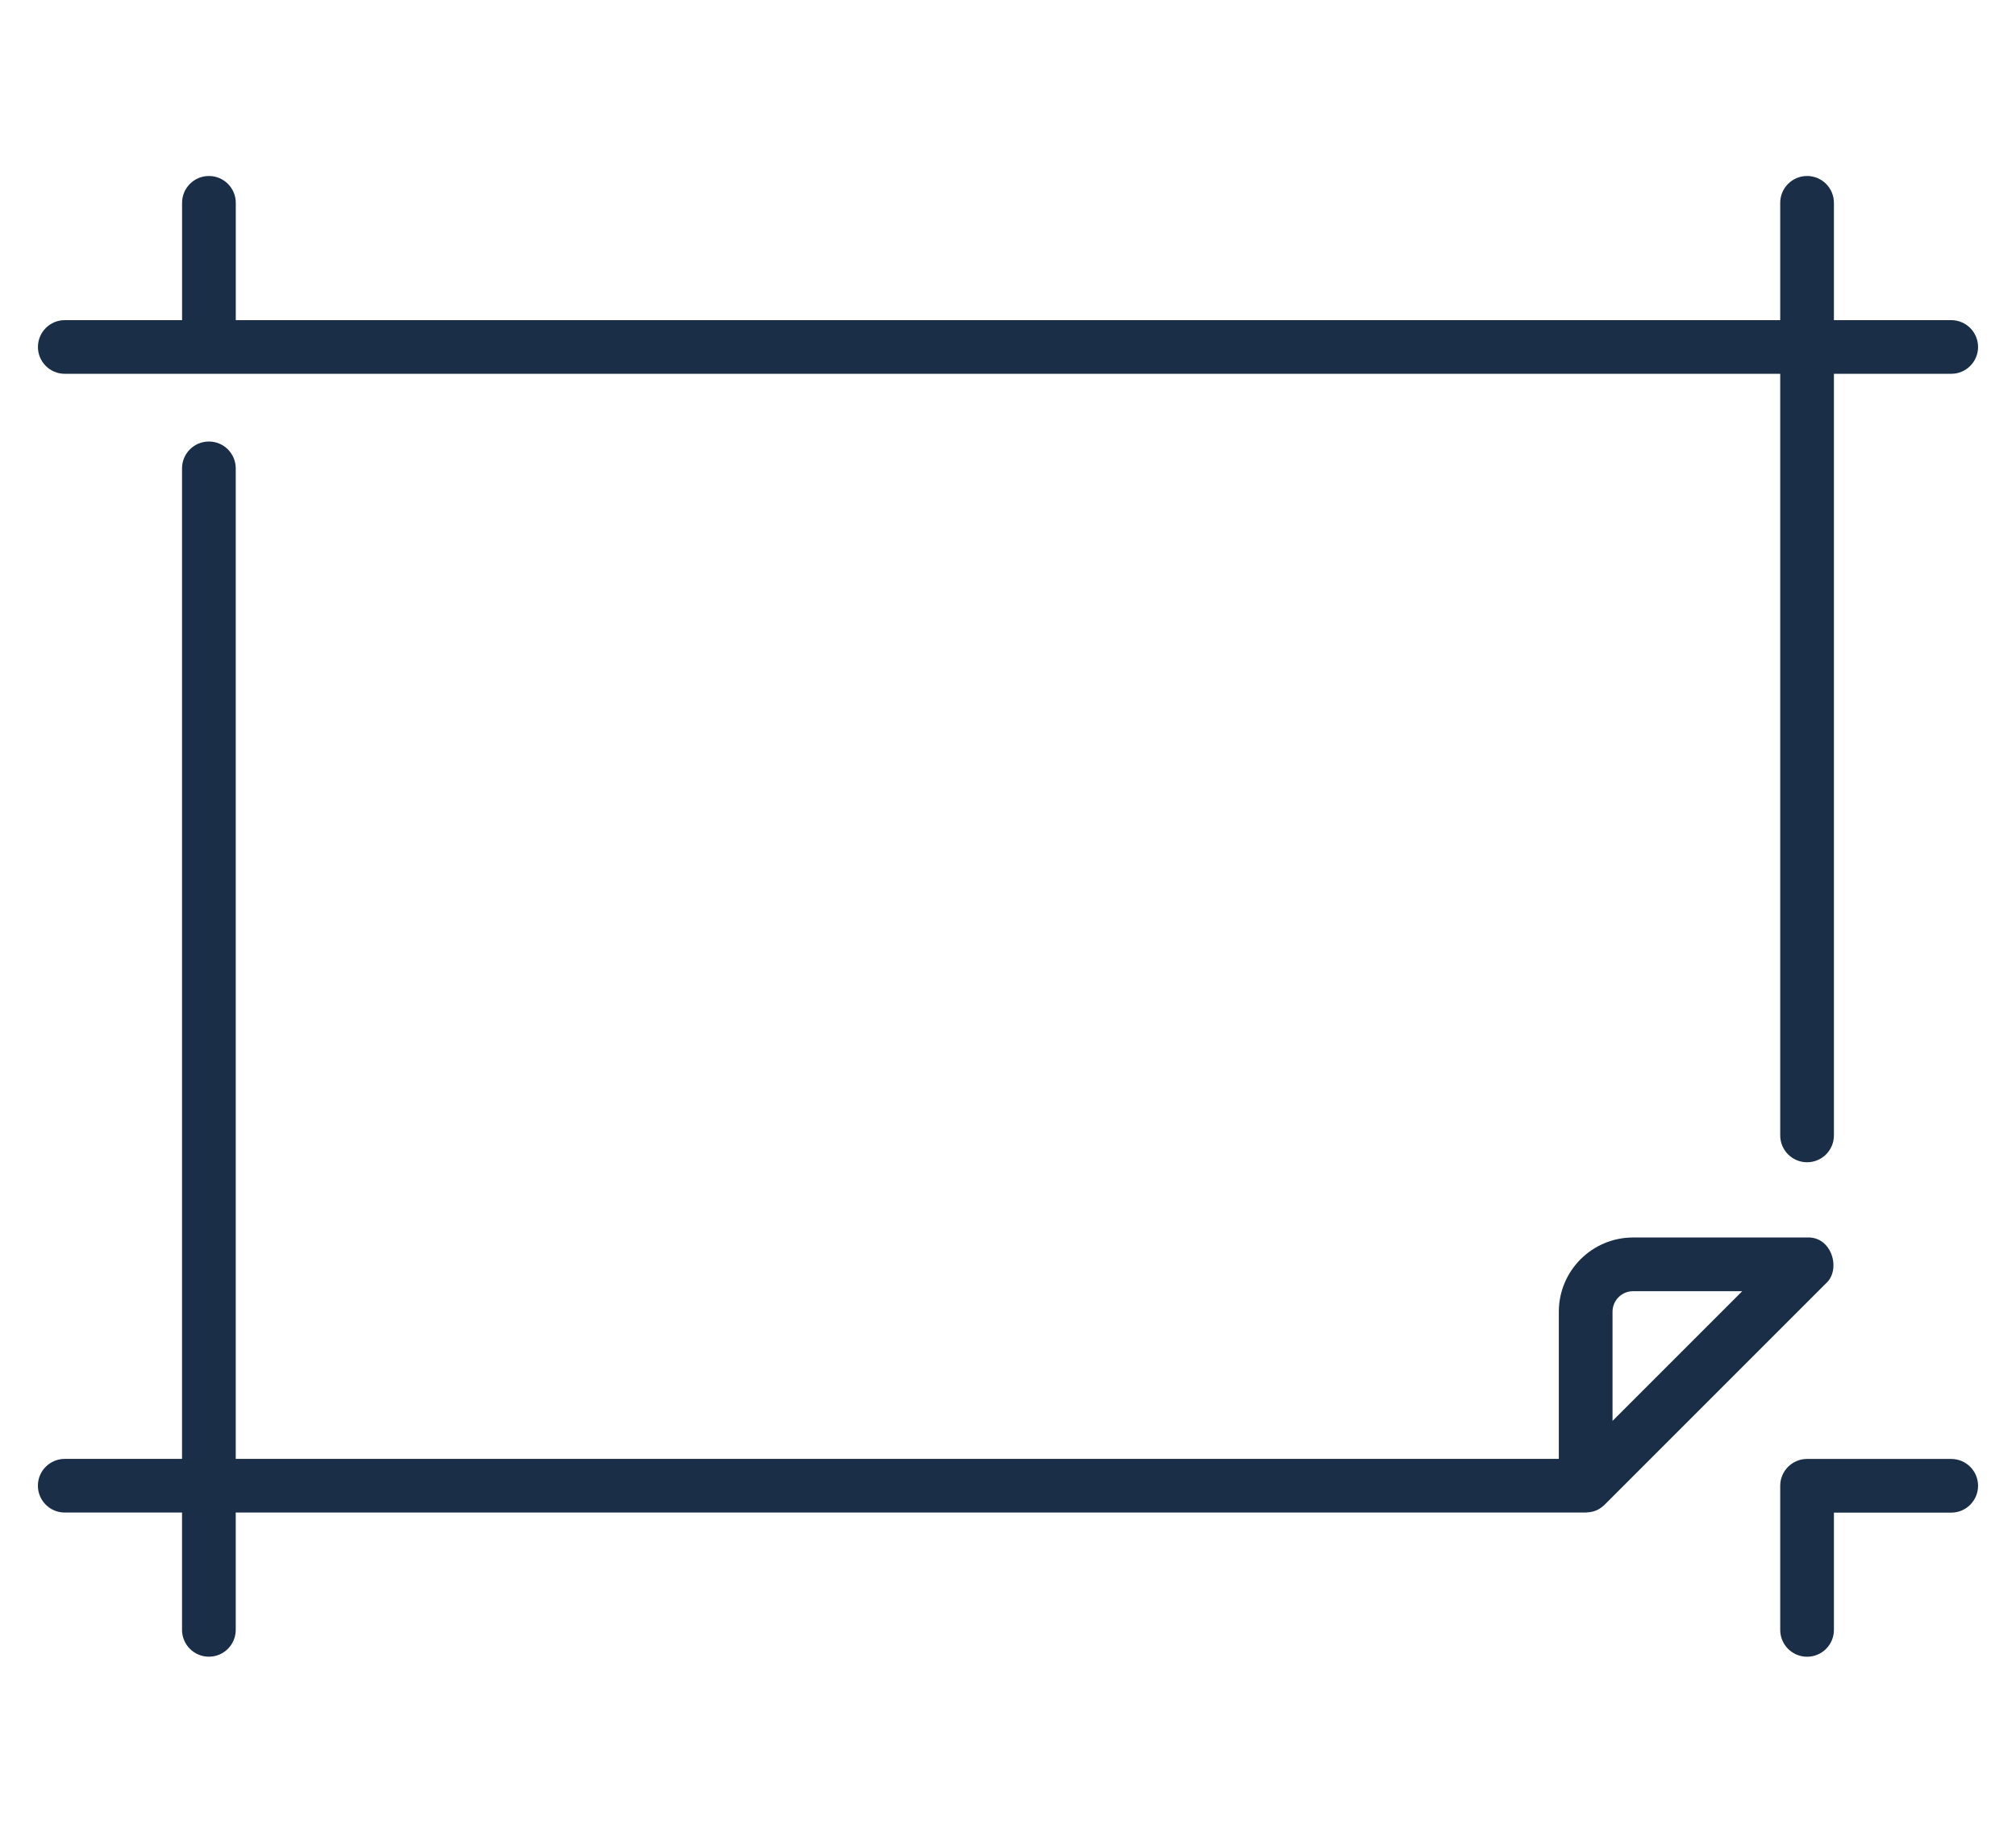 <svg width="44" height="40" viewBox="0 0 44 40" fill="none" xmlns="http://www.w3.org/2000/svg">
<path d="M39.44 25.366C39.764 25.366 40.026 25.104 40.026 24.78L40.026 8.158L42.586 8.158C42.91 8.158 43.172 7.896 43.172 7.573C43.172 7.249 42.91 6.987 42.586 6.987L40.026 6.987L40.026 4.427C40.026 4.103 39.764 3.841 39.44 3.841C39.117 3.841 38.854 4.103 38.854 4.427L38.854 6.987L5.146 6.987L5.146 4.427C5.146 4.103 4.883 3.841 4.56 3.841C4.236 3.841 3.974 4.103 3.974 4.427L3.974 6.987L1.414 6.987C1.09 6.987 0.828 7.249 0.828 7.573C0.828 7.896 1.09 8.158 1.414 8.158L38.854 8.158L38.854 24.78C38.854 25.104 39.117 25.366 39.44 25.366Z" fill="#1A2E47"/>
<path d="M38.854 32.427L38.854 35.572C38.854 35.896 39.117 36.158 39.44 36.158C39.764 36.158 40.026 35.896 40.026 35.572L40.026 33.013L42.586 33.013C42.91 33.013 43.172 32.75 43.172 32.427C43.172 32.103 42.91 31.841 42.586 31.841L39.44 31.841C39.117 31.841 38.854 32.103 38.854 32.427Z" fill="#1A2E47"/>
<path d="M5.145 35.571L5.145 33.011L34.608 33.011C34.732 33.002 34.867 32.989 35.022 32.84L39.854 28.008C40.187 27.713 39.985 26.98 39.439 27.008L35.642 27.008C34.748 27.008 34.022 27.735 34.022 28.628L34.022 31.84L5.145 31.84L5.145 10.222C5.145 9.898 4.883 9.636 4.559 9.636C4.236 9.636 3.973 9.898 3.973 10.222L3.973 31.84L1.413 31.84C1.09 31.84 0.827 32.102 0.827 32.425C0.827 32.749 1.09 33.011 1.413 33.011L3.973 33.011L3.973 35.571C3.973 35.895 4.236 36.157 4.559 36.157C4.883 36.157 5.145 35.895 5.145 35.571ZM35.194 28.628C35.194 28.381 35.395 28.18 35.642 28.18L38.025 28.18L35.194 31.011L35.194 28.628Z" fill="#1A2E47"/>
</svg>
